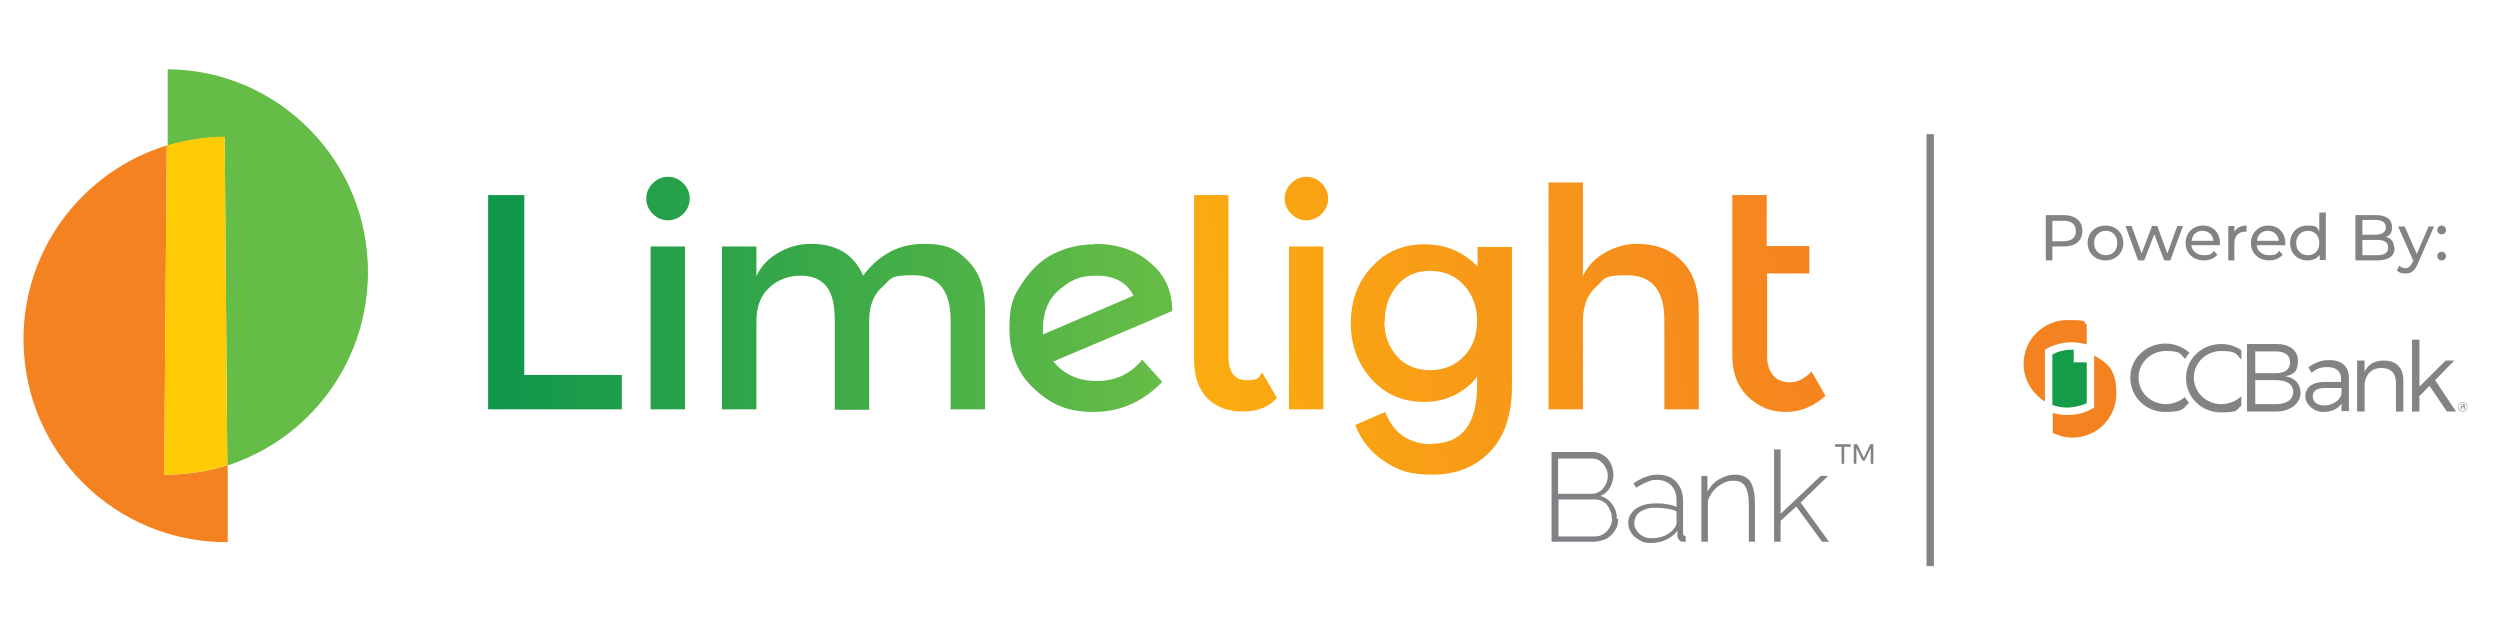 <?xml version="1.0" encoding="UTF-8"?>
<svg id="Layer_1" data-name="Layer 1" xmlns="http://www.w3.org/2000/svg" xmlns:xlink="http://www.w3.org/1999/xlink" version="1.1" viewBox="0 0 574.1 147.5">
  <defs>
    <style>
      .cls-1 {
        fill: #808285;
      }

      .cls-1, .cls-2, .cls-3, .cls-4, .cls-5, .cls-6, .cls-7, .cls-8, .cls-9, .cls-10, .cls-11, .cls-12, .cls-13, .cls-14, .cls-15, .cls-16 {
        stroke-width: 0px;
      }

      .cls-2 {
        fill: #818385;
      }

      .cls-3 {
        fill: #f58220;
      }

      .cls-4 {
        fill: #ffcb05;
      }

      .cls-5 {
        fill: url(#linear-gradient);
      }

      .cls-6 {
        fill: #159c49;
      }

      .cls-7 {
        fill: url(#linear-gradient-4);
      }

      .cls-8 {
        fill: url(#linear-gradient-2);
      }

      .cls-9 {
        fill: url(#linear-gradient-3);
      }

      .cls-10 {
        fill: url(#linear-gradient-8);
      }

      .cls-11 {
        fill: url(#linear-gradient-9);
      }

      .cls-12 {
        fill: url(#linear-gradient-7);
      }

      .cls-13 {
        fill: url(#linear-gradient-5);
      }

      .cls-14 {
        fill: url(#linear-gradient-6);
      }

      .cls-15 {
        fill: #65bc46;
      }

      .cls-16 {
        fill: #f48220;
      }
    </style>
    <linearGradient id="linear-gradient" x1="108.8" y1="98.7" x2="417.2" y2="46.5" gradientUnits="userSpaceOnUse">
      <stop offset=".2" stop-color="#ffcb05"/>
      <stop offset="1" stop-color="#f58220"/>
    </linearGradient>
    <linearGradient id="linear-gradient-2" x1="109" y1="99.9" x2="417.4" y2="47.7" xlink:href="#linear-gradient"/>
    <linearGradient id="linear-gradient-3" x1="112.3" y1="119" x2="420.6" y2="66.8" xlink:href="#linear-gradient"/>
    <linearGradient id="linear-gradient-4" x1="111.1" y1="112.3" x2="419.5" y2="60" xlink:href="#linear-gradient"/>
    <linearGradient id="linear-gradient-5" x1="112.3" y1="119.2" x2="420.6" y2="66.9" xlink:href="#linear-gradient"/>
    <linearGradient id="linear-gradient-6" x1="109.9" y1="69.4" x2="263.5" y2="69.4" gradientUnits="userSpaceOnUse">
      <stop offset="0" stop-color="#0d964b"/>
      <stop offset="1" stop-color="#65bc46"/>
    </linearGradient>
    <linearGradient id="linear-gradient-7" x1="109.9" y1="67.3" x2="263.5" y2="67.3" xlink:href="#linear-gradient-6"/>
    <linearGradient id="linear-gradient-8" x1="109.9" y1="75" x2="263.5" y2="75" xlink:href="#linear-gradient-6"/>
    <linearGradient id="linear-gradient-9" x1="109.9" y1="75.3" x2="263.5" y2="75.3" xlink:href="#linear-gradient-6"/>
  </defs>
  <g>
    <path class="cls-1" d="M371.6,119.1c0,.8-.1,1.5-.4,2.1-.3.6-.7,1.2-1.2,1.7s-1.1.9-1.8,1.1-1.4.4-2.2.4h-9.7v-20.6h9.6c.7,0,1.4.2,1.9.5s1.1.7,1.5,1.2.7,1.1.9,1.7c.2.6.3,1.3.3,1.9,0,1-.3,2-.8,2.9s-1.2,1.5-2.2,1.9c1.2.3,2.1,1,2.8,2,.7,1,1,2,1,3.3ZM357.8,105.1v8.3h7.6c.6,0,1.1-.1,1.5-.3.5-.2.9-.5,1.2-.9s.6-.8.8-1.3c.2-.5.3-1,.3-1.5s0-1.1-.3-1.6c-.2-.5-.4-.9-.8-1.3-.3-.4-.7-.7-1.1-.9-.4-.2-.9-.3-1.5-.3h-7.7ZM370.1,118.9c0-.5,0-1.1-.3-1.6-.2-.5-.5-1-.8-1.4-.3-.4-.8-.7-1.2-.9-.5-.2-1-.3-1.5-.3h-8.4v8.5h8.2c.6,0,1.1-.1,1.6-.3s.9-.5,1.3-.9c.4-.4.6-.8.9-1.4.2-.5.3-1,.3-1.6Z"/>
    <path class="cls-1" d="M378.9,124.7c-.7,0-1.3-.1-1.9-.4s-1.1-.6-1.6-1c-.5-.4-.8-.9-1.1-1.5-.3-.6-.4-1.2-.4-1.8s.2-1.3.5-1.8c.3-.5.7-1,1.3-1.4.6-.4,1.2-.7,2-.9.8-.2,1.6-.3,2.6-.3s1.6,0,2.5.2c.8.1,1.6.3,2.2.6v-1.5c0-1.4-.4-2.6-1.2-3.4-.8-.8-1.9-1.3-3.3-1.3s-1.5.2-2.3.5c-.8.3-1.7.8-2.5,1.3l-.6-1c1.9-1.3,3.8-2,5.5-2s3.3.5,4.3,1.6c1,1.1,1.6,2.5,1.6,4.4v7.4c0,.5.2.7.6.7v1.3c0,0-.2,0-.3,0s-.2,0-.3,0c-.4,0-.7-.1-.9-.4-.2-.3-.4-.6-.4-.9v-1.2c-.7.9-1.6,1.6-2.7,2.1-1.1.5-2.3.7-3.5.7ZM379.2,123.6c1.1,0,2.2-.2,3.1-.6.9-.4,1.7-1,2.2-1.7.3-.4.5-.8.5-1.2v-2.7c-.7-.3-1.4-.5-2.2-.6-.8-.1-1.5-.2-2.4-.2s-1.4,0-2.1.2c-.6.2-1.2.4-1.6.7-.4.3-.8.6-1,1.1-.2.4-.4.9-.4,1.4s0,1,.3,1.4c.2.4.5.8.8,1.1.3.3.8.6,1.2.8.5.2,1,.3,1.5.3Z"/>
    <path class="cls-1" d="M403.1,124.4h-1.5v-8.4c0-2-.3-3.4-.8-4.3-.6-.9-1.4-1.3-2.6-1.3s-1.3.1-1.9.3c-.6.2-1.2.6-1.8,1-.5.4-1,.9-1.4,1.5-.4.6-.7,1.2-.9,1.8v9.4h-1.5v-15.1h1.4v3.6c.3-.6.7-1.1,1.1-1.6.5-.5,1-.9,1.5-1.2.6-.3,1.2-.6,1.8-.8.6-.2,1.3-.3,2-.3,1.6,0,2.8.6,3.5,1.7.7,1.2,1,2.8,1,5v8.7Z"/>
    <path class="cls-1" d="M418.4,124.4l-5.9-8.1-3.6,3.3v4.8h-1.5v-21.2h1.5v14.8l9.2-8.7h1.7l-6.3,6.1,6.5,9h-1.6Z"/>
    <path class="cls-1" d="M425,102.6h-1.5v3.9h-.6v-3.9h-1.5v-.6h3.6v.6ZM429.4,102h.8v4.5h-.6v-3.6l-1.4,2.9h-.5l-1.4-2.9v3.6h-.6v-4.5h.8l1.5,3.1,1.5-3.1Z"/>
  </g>
  <g>
    <path class="cls-5" d="M293.3,91.3c-1.9,2.2-4.5,3.2-7.9,3.2s-6.1-1-8.1-3c-2-2-3.1-5-3.1-8.9v-37.8h7.9v36.9c0,3.8,1.4,5.6,4.2,5.6s2.8-.6,3.5-1.8l3.4,5.8Z"/>
    <path class="cls-8" d="M296.5,49.1c-1-1-1.5-2.2-1.5-3.5s.5-2.5,1.5-3.5c1-1,2.2-1.5,3.5-1.5s2.5.5,3.5,1.5c1,1,1.5,2.2,1.5,3.5s-.5,2.5-1.5,3.5c-1,1-2.2,1.5-3.5,1.5s-2.5-.5-3.5-1.5ZM303.9,94h-7.9v-37.4h7.9v37.4Z"/>
    <path class="cls-9" d="M328.8,101.9c6.9,0,10.4-4.5,10.4-13.4v-2.1c-1,1.6-2.7,3-4.9,4.2-2.2,1.1-4.6,1.7-7.1,1.7-5,0-9.1-1.7-12.2-5.2-3.2-3.5-4.8-7.8-4.8-12.9s1.6-9.5,4.8-12.9c3.2-3.5,7.2-5.2,12.1-5.2s8.9,1.7,12.2,5.1v-4.5h7.9v32.1c0,6.5-1.7,11.5-5.1,15-3.4,3.5-7.8,5.2-13.2,5.2s-7.8-1-10.9-3-5.4-4.8-6.8-8.4l6.9-3c1.9,4.9,5.5,7.4,10.8,7.4ZM317.9,73.8c0,3.1.9,5.7,2.8,7.9,1.9,2.2,4.5,3.3,7.7,3.3s5.8-1.1,7.8-3.2,3-4.8,3-8.1-1-5.9-3-8.2c-2-2.2-4.6-3.3-7.8-3.3s-5.7,1.1-7.6,3.4c-1.9,2.3-2.8,5-2.8,8.1Z"/>
    <path class="cls-7" d="M363.5,73.7v20.3h-7.9v-52.1h7.9v21.5c1.1-2.3,2.8-4.1,5.1-5.4,2.3-1.3,4.7-2,7.4-2,4.2,0,7.6,1.3,10.2,3.9,2.6,2.6,3.9,6.3,3.9,11.2v22.9h-7.9v-20.5c0-6.9-2.9-10.3-8.6-10.3s-5.1.9-7.1,2.7c-2,1.8-3,4.4-3,7.9Z"/>
    <path class="cls-13" d="M405.8,62.9v19c0,1.8.5,3.2,1.4,4.3.9,1.1,2.3,1.6,3.9,1.6s3.3-.8,4.9-2.5l3.2,5.6c-2.8,2.5-5.8,3.7-9.2,3.7s-6.2-1.2-8.6-3.5c-2.4-2.3-3.6-5.5-3.6-9.4v-36.9h7.9v11.7h9.8v6.3h-9.8Z"/>
  </g>
  <g>
    <path class="cls-14" d="M112.1,94v-49.2h8.3v41.3h22.4v7.9h-30.7Z"/>
    <path class="cls-12" d="M149.9,49.1c-1-1-1.5-2.2-1.5-3.5s.5-2.5,1.5-3.5c1-1,2.2-1.5,3.5-1.5s2.5.5,3.5,1.5c1,1,1.5,2.2,1.5,3.5s-.5,2.5-1.5,3.5c-1,1-2.2,1.5-3.5,1.5s-2.5-.5-3.5-1.5ZM157.3,94h-7.9v-37.4h7.9v37.4Z"/>
    <path class="cls-10" d="M173.7,73.7v20.3h-7.9v-37.4h7.9v6.8c1.1-2.3,2.8-4.1,5.1-5.4,2.3-1.3,4.7-2,7.4-2,5.9,0,9.9,2.4,12,7.3,3.7-4.9,8.3-7.3,13.9-7.3s7.6,1.3,10.2,3.9c2.6,2.6,3.9,6.3,3.9,11.2v22.9h-7.9v-20.5c0-6.9-2.9-10.3-8.6-10.3s-5,.9-7,2.6c-2,1.7-3,4.2-3.1,7.5v20.8h-7.9v-20.5c0-3.6-.6-6.2-1.9-7.8-1.3-1.7-3.3-2.5-6-2.5s-5.1.9-7.1,2.7c-2,1.8-3,4.4-3,7.9Z"/>
    <path class="cls-11" d="M251.4,56c5.1,0,9.4,1.4,12.7,4.3,3.4,2.8,5.1,6.5,5.1,11.1h0c0,.1-27.3,11.6-27.3,11.6,2.4,3,5.8,4.5,10,4.5s7.7-1.6,10.4-4.9l4.6,5.1c-4.5,4.6-9.7,6.9-15.8,6.9s-9.8-1.8-13.6-5.3c-3.8-3.5-5.7-8.2-5.7-13.9s1-7.5,3-10.5c2-3,4.4-5.3,7.3-6.7,2.9-1.4,6-2.1,9.2-2.1ZM239.5,75.5c0,.6,0,1.1,0,1.3l20.8-8.9c-1.6-3.1-4.4-4.6-8.5-4.6s-5.9,1.1-8.5,3.2c-2.6,2.2-3.8,5.2-3.8,9Z"/>
  </g>
  <g>
    <path class="cls-3" d="M38.3,33.4C19.1,39.3,5.2,57.2,5.4,78.3c.2,25.7,21.2,46.4,46.9,46.2v-17.7c-4.7,1.5-9.6,2.2-14.6,2.2l.6-75.6Z"/>
    <path class="cls-15" d="M84.5,62.8c.2-25.7-20.4-46.7-46-46.9v17.6c4.1-1.3,8.5-2,13.1-2l.6,75.4c18.6-6,32.1-23.3,32.3-44Z"/>
    <path class="cls-4" d="M38.3,33.4l-.6,75.6c5.1,0,9.9-.7,14.5-2.2l-.6-75.4c-4.6,0-9.1.8-13.3,2Z"/>
  </g>
  <g>
    <g>
      <path class="cls-2" d="M501.8,91.1c-1.2,1.1-2.8,1.7-4.4,1.7-3.5,0-6.3-2.7-6.3-6.1s2.8-6.1,6.3-6.1,3.2.7,4.4,1.8c.3-.5.6-.9,1-1.4-1.5-1.3-3.4-2.1-5.5-2.1-4.5,0-8.1,3.4-8.1,7.8s3.5,7.9,8,7.9,4-.8,5.5-2.1c-.4-.4-.7-.9-1-1.3Z"/>
      <path class="cls-2" d="M514.7,91h0c-1.2,1.1-2.9,1.8-4.6,1.8-3.5,0-6.3-2.7-6.3-6.1s2.8-6.1,6.3-6.1,3.4.7,4.6,2h0v-2.2c-1.3-.9-3-1.4-4.6-1.4-4.5,0-8.1,3.4-8.1,7.8s3.5,7.9,8,7.9,3.3-.6,4.7-1.5v-2Z"/>
      <path class="cls-2" d="M522.7,79c3.1,0,5,1.4,5,3.9s-1,3.1-2.9,3.5c2.2.3,3.5,1.8,3.5,3.9s-2.1,4.2-5.6,4.2h-6.7v-15.5h6.5ZM517.9,85.7h4.7c2.1,0,3.3-.9,3.3-2.5s-1.2-2.5-3.3-2.5h-4.7v5ZM517.9,92.8h4.7c2.5,0,4-1,4-2.8s-1.5-2.7-4-2.7h-4.7v5.5Z"/>
      <path class="cls-2" d="M537.7,92.7c-.9,1.3-2.4,1.9-4.3,1.9s-4-1.6-4-3.6,1.6-3.3,4.4-3.3h3.8v-.7c0-1.7-1.1-2.7-3.1-2.7s-2.5.5-3.7,1.3l-.7-1.3c1.5-1,2.8-1.6,4.8-1.6,2.9,0,4.5,1.5,4.5,4v7.7s-1.7,0-1.7,0v-1.8ZM537.7,90.5v-1.4h-3.6c-2,0-3,.6-3,1.9s1,2.1,2.7,2.1,3.5-1,3.9-2.6Z"/>
      <path class="cls-2" d="M551.9,87.3v7.2h-1.7v-6.7c0-2.1-1.2-3.3-3.3-3.3-2.3,0-3.7,1.5-3.9,3.7v6.3h-1.7v-11.7h1.7v2.6c.8-1.8,2.4-2.6,4.5-2.6,2.8,0,4.4,1.7,4.4,4.5Z"/>
      <path class="cls-2" d="M555.6,91.2v3.3h-1.7v-16.5h1.7v10.8l6-6h2l-4.4,4.5,4.8,7.2h-2.1l-4-5.9-2.5,2.6Z"/>
    </g>
    <path class="cls-16" d="M469.6,92.2c-2.9-1.8-4.9-5-4.9-8.6,0-5.6,4.5-10.1,10.1-10.1s3.1.4,4.4,1v4.6c-1.1-.3-2.2-.5-3.4-.5-1.9,0-3.6.4-5.3,1.2l-.9.5v11.8ZM480.9,81.6v12l-.9.5c-1.6.8-3.3,1.2-5.1,1.2s-2.4-.2-3.5-.5v4.6c1.4.7,2.9,1.1,4.5,1.1,5.6,0,10.1-4.5,10.1-10.1s-2-7-5-8.7Z"/>
    <path class="cls-6" d="M476.2,83.2v-2.9c-.1,0-.3,0-.4,0-1.6,0-3.2.4-4.5,1.1v11.6c1.1.4,2.3.6,3.5.6s3.1-.4,4.4-1v-9.4h-3Z"/>
    <g>
      <path class="cls-2" d="M565,92.8h.6c0,0,.2,0,.2,0,.1,0,.2.1.2.3s0,.1,0,.2,0,0-.1.1c0,0,0,0,.1,0s0,0,0,.2v.2s0,0,0,.1c0,0,0,0,0,0h0s-.2,0-.2,0c0,0,0,0,0,0s0,0,0,0v-.2c0,0,0-.1,0-.2,0,0,0,0-.1,0h-.4v.5h-.2v-1.2ZM565.5,93.3c0,0,.1,0,.2,0s0,0,0-.2,0-.1,0-.2c0,0,0,0-.1,0h-.4v.4h.4Z"/>
      <path class="cls-2" d="M565.5,94.5c-.6,0-1.1-.5-1.1-1.1s.5-1.1,1.1-1.1,1.1.5,1.1,1.1-.5,1.1-1.1,1.1ZM565.5,92.4c-.6,0-1,.5-1,1s.5,1,1,1,1-.5,1-1-.5-1-1-1Z"/>
    </g>
  </g>
  <rect class="cls-2" x="442.4" y="30.8" width="1.7" height="99.2"/>
  <g>
    <path class="cls-2" d="M478.2,53c0,2.3-1.6,3.6-4.3,3.6h-2.6v3.2h-1.5v-10.4h4.1c2.7,0,4.3,1.4,4.3,3.6ZM476.7,53c0-1.5-1-2.3-2.9-2.3h-2.5v4.7h2.5c1.9,0,2.9-.8,2.9-2.3Z"/>
    <path class="cls-2" d="M479.4,55.8c0-2.3,1.7-4,4.1-4s4.1,1.7,4.1,4-1.7,4-4.1,4-4.1-1.7-4.1-4ZM486.2,55.8c0-1.7-1.1-2.8-2.6-2.8s-2.7,1.1-2.7,2.8,1.1,2.8,2.7,2.8,2.6-1.1,2.6-2.8Z"/>
    <path class="cls-2" d="M501.3,51.9l-2.9,7.9h-1.4l-2.3-6-2.3,6h-1.4l-2.9-7.9h1.4l2.3,6.3,2.4-6.3h1.2l2.3,6.3,2.3-6.3h1.3Z"/>
    <path class="cls-2" d="M509.6,56.3h-6.4c.2,1.4,1.3,2.3,2.9,2.3s1.7-.3,2.3-1l.8.9c-.7.8-1.8,1.3-3.1,1.3-2.5,0-4.2-1.7-4.2-4s1.7-4,4-4,3.9,1.6,3.9,4.1,0,.3,0,.4ZM503.2,55.3h5.1c-.1-1.3-1.1-2.3-2.5-2.3s-2.4.9-2.5,2.3Z"/>
    <path class="cls-2" d="M515.9,51.8v1.4c-.1,0-.2,0-.3,0-1.5,0-2.5.9-2.5,2.7v3.9h-1.4v-7.9h1.4v1.3c.5-.9,1.5-1.4,2.9-1.4Z"/>
    <path class="cls-2" d="M524.6,56.3h-6.4c.2,1.4,1.3,2.3,2.9,2.3s1.7-.3,2.3-1l.8.9c-.7.8-1.8,1.3-3.1,1.3-2.5,0-4.2-1.7-4.2-4s1.7-4,4-4,3.9,1.6,3.9,4.1,0,.3,0,.4ZM518.2,55.3h5.1c-.1-1.3-1.1-2.3-2.5-2.3s-2.4.9-2.5,2.3Z"/>
    <path class="cls-2" d="M534.1,48.7v11h-1.4v-1.2c-.6.9-1.6,1.3-2.8,1.3-2.3,0-4-1.6-4-4s1.7-4,4-4,2.1.4,2.7,1.3v-4.3h1.4ZM532.6,55.8c0-1.7-1.1-2.8-2.6-2.8s-2.7,1.1-2.7,2.8,1.1,2.8,2.7,2.8,2.6-1.1,2.6-2.8Z"/>
    <path class="cls-2" d="M549.9,57c0,1.8-1.4,2.8-4,2.8h-5v-10.4h4.7c2.4,0,3.7,1,3.7,2.7s-.6,1.9-1.4,2.3c1.2.3,1.9,1.2,1.9,2.6ZM542.5,50.6v3.3h3c1.5,0,2.4-.6,2.4-1.7s-.9-1.7-2.4-1.7h-3ZM548.4,56.8c0-1.2-.9-1.7-2.5-1.7h-3.4v3.5h3.4c1.6,0,2.5-.5,2.5-1.7Z"/>
    <path class="cls-2" d="M559,51.9l-3.8,8.7c-.7,1.7-1.6,2.2-2.8,2.2s-1.5-.3-2-.7l.6-1.1c.4.4.9.6,1.4.6s1.1-.3,1.5-1.2l.3-.5-3.5-7.9h1.5l2.8,6.3,2.7-6.3h1.4Z"/>
    <path class="cls-2" d="M559.7,52.8c0-.6.5-1,1-1s1,.4,1,1-.4,1-1,1-1-.4-1-1ZM559.7,58.8c0-.6.5-1,1-1s1,.4,1,1-.4,1-1,1-1-.4-1-1Z"/>
  </g>
</svg>